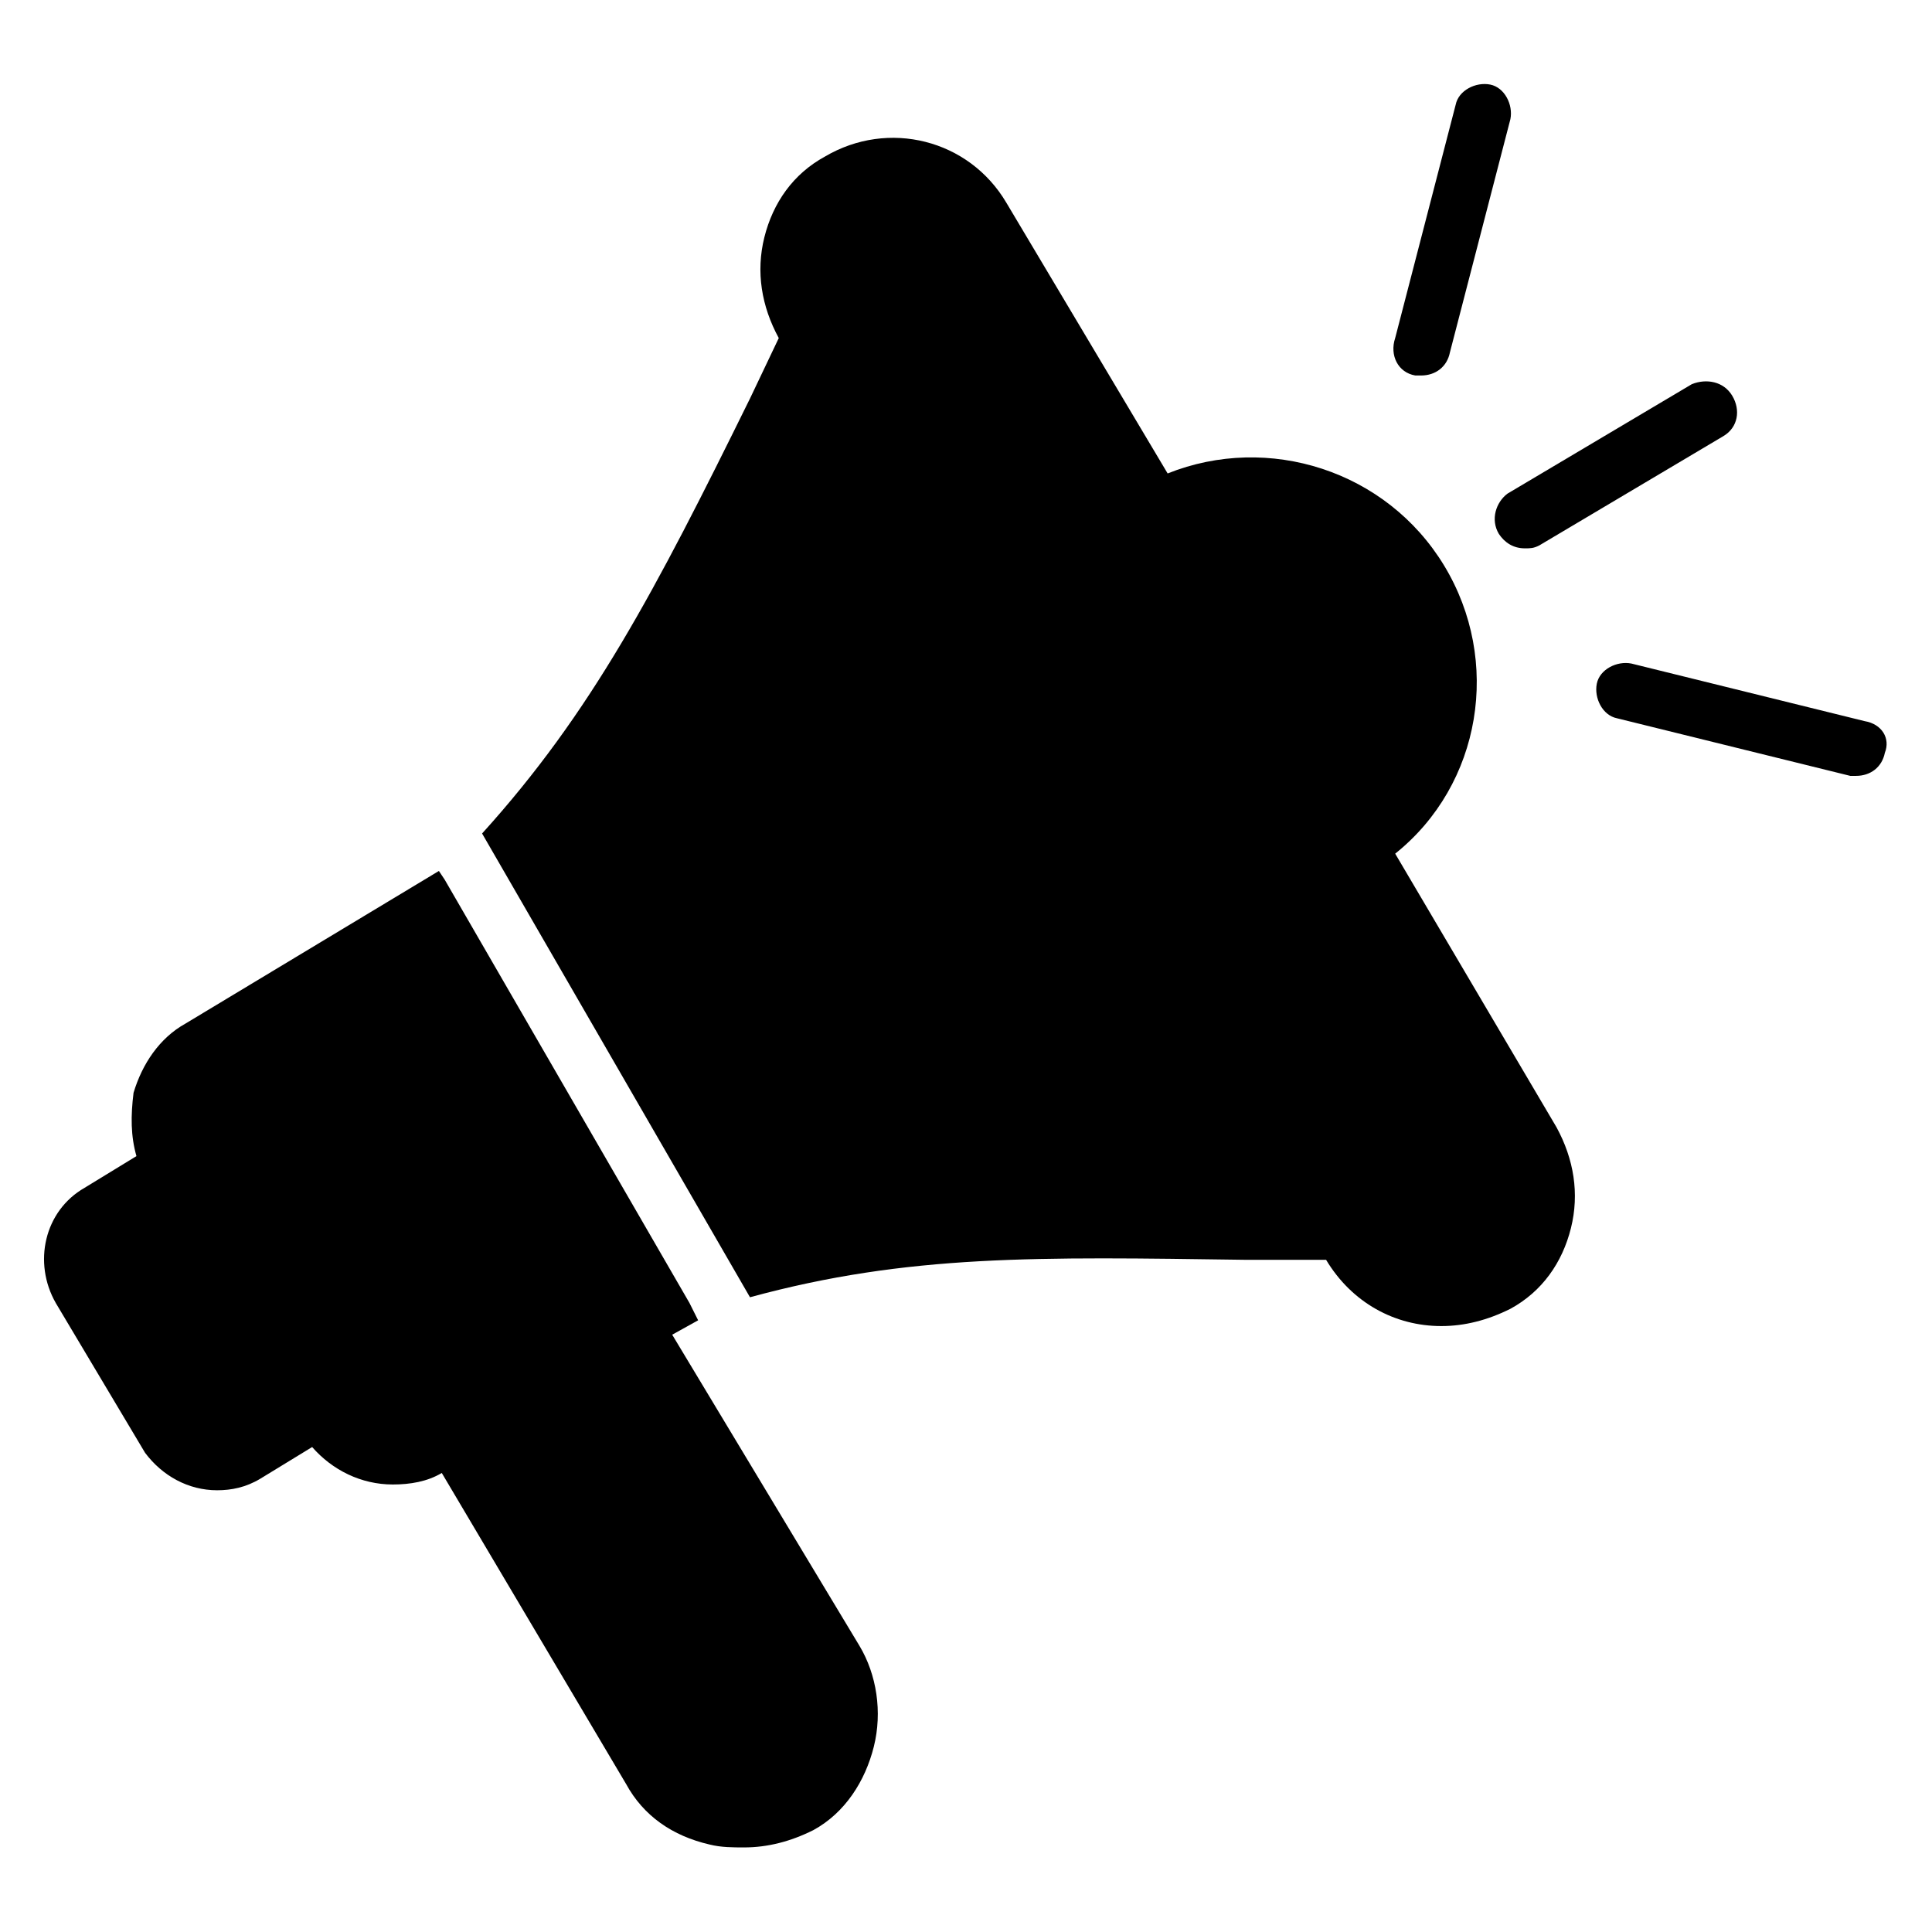 <?xml version="1.0" encoding="UTF-8"?>
<!-- Uploaded to: SVG Repo, www.svgrepo.com, Generator: SVG Repo Mixer Tools -->
<svg fill="#000000" width="800px" height="800px" version="1.1" viewBox="144 144 512 512" xmlns="http://www.w3.org/2000/svg">
 <g>
  <path d="m513.74 370.23c22.902-18.32 28.242-51.145 12.977-76.336s-46.562-35.113-73.281-24.426l-42.746-71.754c-9.922-16.793-31.297-22.137-48.09-12.215-8.398 4.582-13.742 12.215-16.035 21.375-2.289 9.16-0.762 18.32 3.816 26.719l-7.633 16.031c-25.188 51.141-41.984 83.203-70.988 115.26l70.992 122.9c41.984-11.449 76.336-10.688 131.3-9.922h21.375c6.871 11.449 18.32 17.559 30.535 17.559 6.106 0 12.215-1.527 18.32-4.582 8.398-4.582 13.742-12.215 16.031-21.375 2.289-9.16 0.762-18.32-3.816-26.719z"/>
  <path d="m322.14 497.71 6.871-3.816-2.289-4.582-64.883-112.21-1.527-2.289-67.176 40.457c-6.871 3.816-11.449 10.688-13.742 18.32-0.762 6.106-0.762 11.449 0.766 16.793l-13.742 8.398c-10.688 6.106-13.742 19.848-7.633 30.535l23.664 39.695c4.578 6.102 11.449 9.922 19.082 9.922 3.816 0 7.633-0.762 11.449-3.055l13.742-8.398c5.344 6.109 12.977 9.926 21.375 9.926 4.582 0 9.16-0.762 12.977-3.055l48.855 82.441c4.582 8.398 12.215 13.742 22.137 16.031 3.055 0.762 6.106 0.762 9.16 0.762 6.106 0 12.215-1.527 18.32-4.582 8.398-4.582 13.742-12.977 16.031-22.137 2.289-9.16 0.762-19.082-3.816-26.719z"/>
  <path d="m519.08 243.51h1.527c3.816 0 6.871-2.289 7.633-6.106l16.031-61.832c0.762-3.816-1.527-8.398-5.344-9.16-3.816-0.762-8.398 1.527-9.16 5.344l-16.031 61.832c-1.527 4.578 0.762 9.16 5.344 9.922z"/>
  <path d="m541.22 285.5c1.527 2.289 3.816 3.816 6.871 3.816 1.527 0 2.289 0 3.816-0.762l48.855-29.008c3.816-2.289 4.582-6.871 2.289-10.688-2.289-3.816-6.871-4.582-10.688-3.055l-48.855 29.008c-3.055 2.289-4.578 6.871-2.289 10.688z"/>
  <path d="m638.16 335.11-61.832-15.266c-3.816-0.762-8.398 1.527-9.16 5.344s1.527 8.398 5.344 9.16l61.832 15.266h1.527c3.816 0 6.871-2.289 7.633-6.106 1.523-3.816-0.766-7.633-5.344-8.398z"/>
 </g>
</svg>